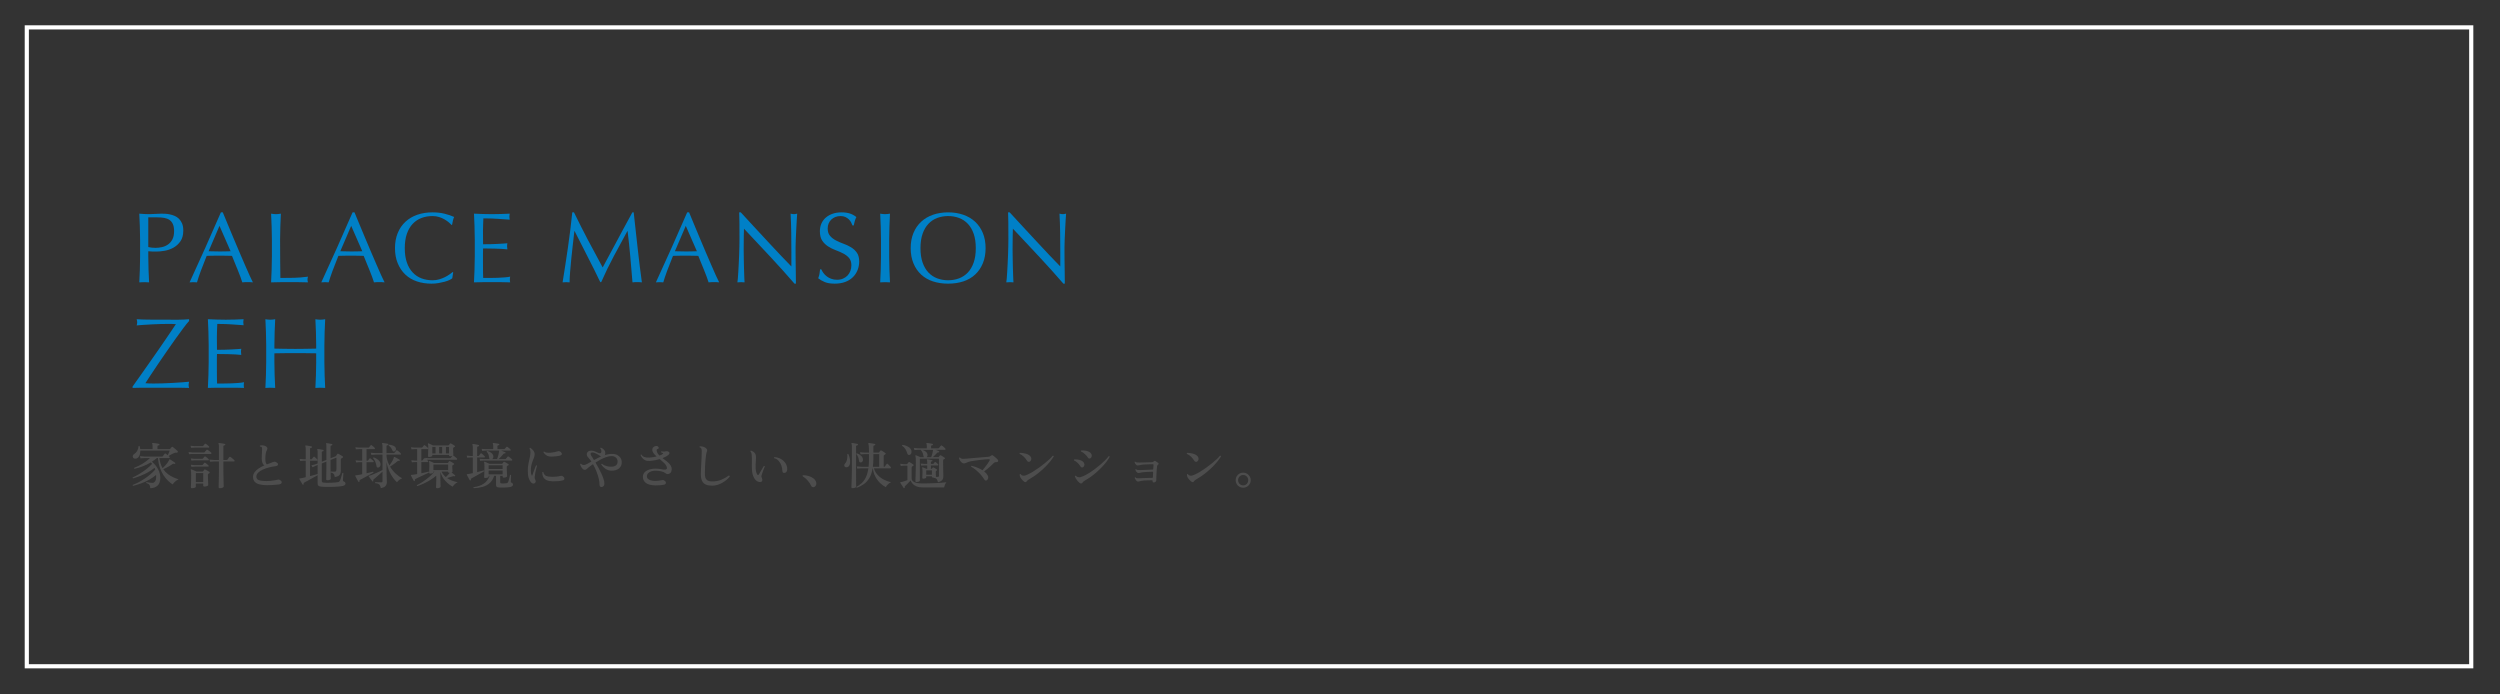 <?xml version="1.0" encoding="UTF-8"?>
<svg id="_レイヤー_2" data-name="レイヤー_2" xmlns="http://www.w3.org/2000/svg" width="900" height="250" xmlns:xlink="http://www.w3.org/1999/xlink" viewBox="0 0 900 250">
  <rect x="0" y="0" width="900" height="250" fill="#333333" stroke="none"/>
  <defs>
    <style>
      .cls-1, .cls-2 {
        fill: none;
      }

      .cls-3 {
        fill: #0080c7;
      }

      .cls-4 {
        fill: #4d4d4d;
      }

      .cls-2 {
        stroke: #fff;
        stroke-miterlimit: 10;
        stroke-width: 1.5px;
      }

      .cls-5 {
        clip-path: url(#clippath);
      }
    </style>
    <clipPath id="clippath">
      <rect class="cls-1" width="900" height="250"/>
    </clipPath>
  </defs>
  <g id="_メモ" data-name="メモ">
    <g class="cls-5">
      <g>
        <path class="cls-4" d="M54.086,175.744c-.024-.408-.075-.72-.153-.936-.078-.217-.216-.391-.414-.522-.198-.132-.495-.264-.891-.396-.061-.168-.012-.282.144-.343.264.061.582.124.954.189.372.066.738.099,1.098.099.456,0,.804-.2,1.044-.603s.36-.921.36-1.558c0-.119-.003-.236-.009-.351-.006-.114-.009-.23-.009-.351-.804.684-1.674,1.28-2.61,1.791-.936.51-1.893.938-2.871,1.286-.979.349-1.923.637-2.835.864-.156-.096-.187-.216-.09-.359.672-.24,1.374-.556,2.106-.945s1.464-.828,2.196-1.314c.731-.485,1.422-1.008,2.07-1.565.648-.559,1.218-1.125,1.71-1.701-.036-.108-.072-.213-.108-.315-.036-.102-.078-.2-.126-.297-.72.588-1.515,1.125-2.385,1.611s-1.764.909-2.682,1.269c-.918.36-1.815.666-2.691.918-.156-.083-.192-.197-.108-.342.78-.348,1.593-.776,2.439-1.287.846-.51,1.665-1.073,2.457-1.691s1.488-1.251,2.088-1.899c-.084-.096-.166-.186-.243-.27-.078-.084-.159-.168-.243-.252-.936.563-1.899,1.032-2.889,1.403-.99.372-1.983.673-2.979.9-.156-.096-.192-.216-.108-.36,2.22-.863,4.116-2.034,5.688-3.51h-1.962c-.624.012-1.11.042-1.458.09l-.18-.773c.444.071.99.12,1.638.144h6.264c.12,0,.222-.042.306-.126.048-.06.117-.149.207-.27.09-.12.183-.24.279-.36.096-.12.162-.204.198-.252.108-.132.234-.15.378-.054.204.12.456.312.756.575.048-.119.117-.29.207-.513.09-.222.18-.44.27-.657.09-.216.153-.378.189-.485h-10.584c.012.516-.045.989-.171,1.422-.126.432-.318.78-.576,1.044-.258.264-.579.408-.963.432-.372.013-.642-.084-.81-.288-.168-.203-.231-.435-.189-.692.042-.258.177-.459.405-.604,1.02-.647,1.584-1.613,1.692-2.897.132-.145.258-.156.378-.036.047.18.09.359.126.54.036.18.06.359.072.54h4.464v-.973c0-.479-.042-.804-.126-.972-.048-.084-.054-.149-.018-.198.036-.071.102-.096.198-.071.156,0,.381.021.675.062s.591.087.891.135c.3.049.522.09.666.126.144.049.204.145.18.288,0,.133-.078.21-.234.234-.132.012-.243.042-.333.09-.09.048-.135.15-.135.306v.973h4.302c.108,0,.198-.036.27-.108.06-.072.15-.177.27-.314.12-.139.204-.243.252-.315.12-.144.258-.156.414-.036.156.108.345.255.567.441.222.186.441.372.657.558.216.187.384.339.504.459.132.132.15.276.054.432-.096.133-.234.192-.414.181-.276-.048-.522-.024-.738.072-.205.071-.444.174-.72.306-.276.132-.54.27-.792.414-.252.144-.45.276-.594.396l.27.271c.096.107.126.213.09.314-.036.103-.108.153-.216.153h-3.492c.083.732.225,1.396.423,1.989.198.594.441,1.137.729,1.629.384-.324.786-.729,1.206-1.215.42-.486.744-.945.972-1.377.06-.097.105-.184.135-.262.03-.077.051-.146.063-.207.036-.071.072-.113.108-.126.048-.035.102-.029.162.019.144.084.339.207.585.369s.489.323.729.485.426.291.558.388c.096.071.108.168.036.288-.061.107-.144.144-.252.107h-.018c-.156-.048-.282-.068-.378-.062-.096.006-.234.068-.414.188-.276.204-.606.417-.99.64-.384.222-.771.432-1.161.63-.39.197-.753.368-1.089.513.48.696,1.032,1.281,1.656,1.755.624.475,1.271.861,1.944,1.161.672.3,1.314.546,1.926.738-.48.191-.915.471-1.305.837-.39.366-.669.699-.837.999-.504-.312-1.042-.735-1.611-1.27-.57-.533-1.116-1.188-1.638-1.962-.522-.773-.966-1.683-1.332-2.727-.366-1.044-.603-2.22-.711-3.528h-.432c-.276.24-.561.468-.855.684-.294.217-.591.421-.891.612.54.444,1.041.976,1.503,1.593.462.618.831,1.278,1.107,1.98s.414,1.407.414,2.115c0,1.344-.333,2.321-.999,2.934s-1.545.918-2.637.918Z"/>
        <path class="cls-4" d="M68.054,163.504l-.18-.756c.42.072.954.12,1.602.145h3.924c.132,0,.228-.048.288-.145.06-.072.168-.2.324-.387.156-.186.27-.315.342-.387.108-.12.228-.132.36-.036.12.06.267.156.441.288.174.132.345.264.513.396.168.133.288.24.36.324.083.084.111.187.081.306-.03.12-.093.181-.189.181h-6.426c-.324,0-.597.006-.819.018-.222.012-.429.03-.621.054ZM68.774,161.218l-.18-.756c.384.072.846.12,1.386.145h2.898c.12,0,.216-.042.288-.126.06-.072.156-.181.288-.324.132-.144.228-.258.288-.342.096-.132.216-.145.36-.036.144.084.339.231.585.441s.429.375.549.494c.083.084.111.178.081.279-.03.103-.093.153-.189.153h-5.13c-.504.012-.912.036-1.224.071ZM69.134,175.763c-.276,0-.414-.126-.414-.379,0-.096.009-.345.027-.746.018-.402.036-.903.054-1.504.018-.6.027-1.229.027-1.89,0-.6-.012-1.062-.036-1.386s-.06-.546-.108-.666c-.036-.084-.03-.15.018-.198.06-.048.126-.054.198-.018.132.036.306.102.522.197.216.097.443.195.684.298.24.102.438.194.594.278h2.196c.108,0,.192-.036.252-.107.048-.072.111-.162.189-.271.078-.107.141-.198.189-.27.096-.132.216-.156.36-.072.12.048.272.126.459.234.186.107.375.216.567.323.192.108.342.204.45.288.096.072.144.159.144.262,0,.102-.061.183-.18.242-.048.024-.093.049-.135.072-.042.024-.081.048-.117.072-.096.06-.159.123-.189.188-.03.066-.045.165-.045.297,0,.253.006.567.018.945.012.378.027.756.045,1.134.018.378.033.709.045.99.012.282.018.465.018.549,0,.145-.144.271-.432.378-.288.108-.606.162-.954.162-.276,0-.414-.12-.414-.359v-.721h-2.664v1.135c0,.155-.144.284-.432.387-.288.102-.601.153-.936.153ZM68.9,165.809l-.18-.757c.384.061.846.103,1.386.127h2.646c.132,0,.228-.036.288-.108.06-.084.153-.198.279-.342.126-.145.225-.258.297-.342.096-.108.216-.12.36-.036s.336.23.576.44c.24.21.42.375.54.495.096.084.126.178.09.279s-.102.152-.198.152h-4.86c-.504.013-.912.043-1.224.091ZM68.9,168.059l-.18-.738c.384.061.846.102,1.386.126h2.574c.12,0,.216-.036.288-.108.06-.083.153-.197.279-.342.126-.144.225-.258.297-.342.084-.12.204-.132.36-.036.144.084.339.231.585.441.246.21.429.375.549.495.084.084.108.177.072.278-.036.103-.103.153-.198.153h-4.788c-.504.012-.912.036-1.224.072ZM70.502,173.548h2.664v-3.239h-2.664v3.239ZM79.142,175.763c-.288,0-.432-.133-.432-.396,0-.036.003-.222.009-.558.006-.337.015-.763.027-1.278.012-.516.024-1.08.036-1.692.012-.611.021-1.218.027-1.817.006-.601.009-1.146.009-1.639v-2.25h-1.764c-.612.013-1.098.043-1.458.091l-.18-.774c.444.072.99.12,1.638.144h1.764v-4.716c0-.6-.048-.978-.144-1.134-.048-.084-.048-.155,0-.216.048-.048.108-.066.18-.054.144.012.354.039.63.081.276.042.552.087.828.135s.486.09.63.126c.12.024.18.107.18.252-.012.132-.09.21-.234.233-.12.013-.228.043-.324.091s-.144.144-.144.288v4.913h1.134c.144,0,.258-.048.342-.144.048-.06.117-.153.207-.279.09-.126.18-.252.27-.378s.153-.213.189-.261c.084-.132.21-.15.378-.054.108.06.261.171.459.333.198.162.39.323.576.485s.315.285.387.369c.096.084.126.184.09.297-.036.114-.102.171-.198.171h-3.834v2.25c0,.528.003,1.09.009,1.684.006.594.015,1.182.027,1.764.012.582.024,1.116.036,1.603.012.485.021.885.027,1.196.006.312.009.492.009.54,0,.156-.144.294-.432.414s-.606.181-.954.181Z"/>
        <path class="cls-4" d="M96.099,174.664c-.984,0-1.854-.09-2.61-.27-.756-.181-1.344-.489-1.764-.928-.42-.438-.63-1.04-.63-1.809,0-.6.186-1.152.558-1.656s.867-.963,1.485-1.377,1.293-.776,2.025-1.089c-.3-.204-.531-.504-.693-.899-.162-.396-.243-.937-.243-1.62,0-.276.009-.615.027-1.018.018-.401.036-.81.054-1.224.018-.414.033-.759.045-1.035,0-.228-.012-.408-.036-.54s-.096-.24-.216-.324c-.048-.048-.117-.078-.207-.09-.09-.012-.183-.018-.279-.018-.12-.132-.12-.258,0-.378.252-.061.54-.081.864-.063.324.019.618.075.882.171.42.156.693.372.819.648.126.276.105.552-.063.828-.204.336-.354.78-.45,1.332-.096.552-.144,1.134-.144,1.745,0,.553.042,1.012.126,1.378s.222.614.414.746c.42-.167.825-.317,1.215-.449s.717-.258.981-.378c.204-.084.399-.132.585-.145.186-.012.393.061.621.216.324.156.525.336.603.54s.045.388-.099.549c-.144.162-.39.268-.738.315-.768.084-1.56.231-2.376.441-.816.21-1.569.474-2.259.792-.69.317-1.248.689-1.674,1.115-.426.427-.639.903-.639,1.432,0,.636.321,1.059.963,1.269.642.21,1.562.315,2.763.315.432,0,.906-.027,1.422-.081.516-.054,1.005-.12,1.467-.198s.825-.153,1.089-.225c.108-.036.21-.055.306-.055.096,0,.204.03.324.091.588.3.855.62.801.963-.054.342-.345.573-.873.692-.192.036-.48.072-.864.108-.384.036-.801.068-1.251.099-.45.03-.882.051-1.296.063-.414.012-.759.018-1.035.018Z"/>
        <path class="cls-4" d="M115.61,175.187c-.444-.049-.765-.15-.963-.307-.198-.155-.297-.401-.297-.737v-3.061c-.3.168-.672.372-1.116.612-.444.24-.9.492-1.368.756-.468.264-.912.51-1.332.738-.42.228-.768.414-1.044.558-.108.048-.171.105-.189.171-.018.066-.009.153.027.262.036.119-.006.21-.126.27-.12.072-.216.06-.288-.036-.072-.12-.183-.309-.333-.566-.15-.259-.3-.52-.45-.783-.15-.264-.267-.468-.351-.612-.036-.072-.036-.126,0-.162s.084-.054.144-.054c.084-.012.18-.024.288-.036s.24-.036.396-.072c.216-.048.447-.099.693-.152.246-.055.501-.117.765-.189v-5.922h-.792c-.504.012-.912.036-1.224.072l-.18-.738c.384.061.852.102,1.404.126h.792v-3.582c0-.588-.048-.966-.144-1.134-.036-.072-.036-.138,0-.198.036-.048.096-.065.18-.054.144.012.351.039.621.081s.54.087.81.135.477.09.621.126c.132.036.186.126.162.27,0,.12-.072.192-.216.217-.12.012-.231.042-.333.09s-.153.144-.153.288v3.762h.468c.084,0,.162-.042.234-.126.06-.084.15-.204.27-.36.12-.155.209-.27.27-.342.108-.12.234-.132.378-.036.144.108.315.259.513.45.198.192.351.354.459.486.096.096.129.197.099.306s-.093.162-.189.162h-2.502v5.526c.528-.133,1.029-.268,1.503-.405s.885-.255,1.233-.352v-3.239c-.168.071-.312.129-.432.171-.12.042-.198.075-.234.099-.456.192-.84.366-1.152.522l-.45-.648c.42-.096.888-.222,1.404-.378l.864-.342v-4.068c0-.456-.042-.744-.126-.864-.048-.083-.048-.149,0-.197.036-.048.096-.066.18-.055.156.013.357.036.603.072.246.036.492.078.738.126s.441.09.585.126c.12.024.18.108.18.252-.012.133-.09.21-.234.234-.12.012-.222.039-.306.081s-.126.135-.126.278v3.421l1.656-.666v-4.914c0-.264-.009-.459-.027-.585s-.045-.213-.081-.262c-.048-.071-.054-.144-.018-.216.036-.048.096-.065.18-.054.156.012.357.036.603.072.246.035.495.078.747.126s.45.09.594.126c.132.036.186.12.162.252-.012.132-.09.21-.234.233-.12.013-.222.043-.306.09-.084.049-.126.145-.126.288v4.248l1.8-.702c.096-.035.174-.107.234-.216.06-.096.126-.197.198-.306.072-.108.132-.204.18-.288.096-.144.222-.174.378-.09.132.048.303.135.513.261.209.126.417.252.621.378.204.126.36.226.468.297.096.061.138.142.126.243-.012.103-.084.184-.216.243-.061.036-.126.075-.198.117-.072.042-.138.081-.198.117-.132.084-.198.233-.198.449v3.763c0,.815-.159,1.403-.477,1.764s-.885.606-1.701.738c-.084-.588-.237-.987-.459-1.197-.222-.21-.543-.356-.963-.441-.096-.155-.072-.275.072-.359.156.012.348.026.576.045.228.018.456.027.684.027.252,0,.429-.069.531-.207.102-.139.153-.405.153-.802v-4.067l-2.124.846v2.521c0,.407.006.846.018,1.313.012.468.021.915.027,1.341.006.427.015.786.027,1.08.012.294.018.472.018.531,0,.144-.135.267-.405.369-.27.102-.549.152-.837.152-.276,0-.414-.119-.414-.359,0-.061.003-.243.009-.549.006-.307.015-.685.027-1.135.012-.449.021-.918.027-1.403.006-.486.009-.934.009-1.341v-1.944l-1.656.666v6.336c0,.192.051.327.153.405s.273.135.513.171c.252.036.615.057,1.089.062.474.007.978,0,1.512-.018.534-.019,1.038-.045,1.512-.081s.837-.084,1.089-.145c.216-.06.372-.135.468-.225s.18-.213.252-.369c.06-.144.132-.345.216-.603.083-.258.165-.528.243-.811.078-.281.15-.54.216-.773.065-.234.111-.399.135-.495.168-.108.294-.084.378.072-.012.084-.024.249-.036.494-.012.246-.027.514-.045.802-.018.288-.036.549-.054.782-.018.234-.027.382-.027.441-.012.24.083.39.288.45.192.072.345.165.459.278.114.114.171.262.171.441,0,.229-.081.417-.243.567-.162.149-.453.272-.873.369-.312.06-.723.113-1.233.161-.51.048-1.065.084-1.665.108-.6.023-1.203.036-1.809.036s-1.167-.006-1.683-.019c-.516-.012-.936-.035-1.26-.071Z"/>
        <path class="cls-4" d="M129.29,173.477c-.048.012-.099.015-.153.009-.054-.006-.099-.033-.135-.081-.084-.156-.201-.366-.351-.63s-.294-.528-.432-.792c-.138-.264-.243-.468-.315-.612-.036-.072-.036-.138,0-.198.047-.035.114-.06.198-.071.096-.012.198-.021.306-.027s.24-.021.396-.045c.444-.072.972-.174,1.584-.306v-4.339h-.99c-.504.013-.906.043-1.206.091l-.18-.757c.384.061.846.103,1.386.127h.99v-4.158h-1.044c-.516.012-.924.036-1.224.071l-.18-.756c.384.072.846.12,1.386.145h3.312c.096,0,.18-.042.252-.126.06-.096.15-.216.27-.36.12-.144.204-.252.252-.324.096-.144.228-.162.396-.054.132.097.318.246.558.45.24.204.414.366.522.485.096.085.129.184.099.298-.03.114-.099.171-.207.171h-2.826v4.158h.324c.096,0,.18-.036.252-.108.06-.096.144-.21.252-.342s.186-.24.234-.324c.096-.132.216-.145.36-.036.144.097.327.243.549.441.222.197.393.351.513.459.096.084.126.18.09.288-.036.107-.103.161-.198.161h-2.376v3.996c.48-.107.93-.216,1.35-.323.42-.108.762-.198,1.026-.271.06.024.102.072.126.145.024.071.018.144-.018.216-.24.132-.57.312-.99.54-.42.228-.87.471-1.35.729-.48.259-.939.507-1.377.747-.438.24-.801.433-1.089.576-.12.072-.192.142-.216.207-.024.066-.018.153.018.261.036.12-.012.21-.144.271ZM137.102,175.744c-.096-.456-.213-.807-.351-1.053-.138-.246-.336-.423-.594-.531-.258-.108-.621-.18-1.089-.216-.108-.156-.09-.276.054-.36.084,0,.246.003.486.009.24.007.507.016.801.027.294.013.561.019.801.019.192,0,.321-.033.387-.1.066-.065.099-.177.099-.333v-3.42c-.229.204-.492.441-.792.711-.3.271-.603.54-.909.811-.306.27-.588.516-.846.737-.258.223-.465.394-.621.514-.108.084-.168.162-.18.233-.012.072.006.162.054.271.048.084.024.162-.072.233-.036.024-.081.039-.135.045-.054.007-.099-.015-.135-.062-.108-.145-.246-.327-.414-.549s-.333-.444-.495-.666c-.162-.222-.285-.394-.369-.514-.048-.071-.066-.132-.054-.18.012-.036.072-.078.18-.126.072-.023.156-.045.252-.062.096-.019.204-.045.324-.081.264-.097.585-.226.963-.388.378-.162.774-.336,1.188-.521.414-.187.804-.366,1.17-.54.366-.174.663-.321.891-.441v-5.544h-2.556c-.624.013-1.11.042-1.458.09l-.18-.773c.444.072.99.12,1.638.144h2.556v-2.376c0-.516-.048-.852-.144-1.008-.048-.084-.048-.155,0-.216.024-.06.083-.078.18-.054.144.012.339.035.585.071s.492.075.738.117c.246.042.441.081.585.117.12.024.18.114.18.27-.012.12-.09.192-.234.217-.12.012-.225.042-.315.09s-.135.144-.135.288v2.483h2.592c.12,0,.216-.042.288-.126.06-.084.168-.222.324-.414.156-.191.264-.33.324-.414.096-.107.216-.119.36-.035.108.071.246.177.414.314s.33.279.486.423c.156.145.27.265.342.36.096.096.126.192.09.288-.036.096-.102.144-.198.144h-5.022v.145c0,.048-.003.096-.009.144s-.003.097.009.145c.024.575.138,1.164.342,1.764.204.601.438,1.164.702,1.692.276-.349.558-.757.846-1.225.288-.468.498-.888.63-1.26.036-.084.06-.159.072-.225.012-.066.024-.123.036-.172.024-.083.054-.138.09-.161.048-.036.114-.036.198,0,.144.06.335.155.576.287.24.133.477.265.711.396.234.132.411.24.531.324.084.048.102.132.054.252-.061.12-.138.168-.234.144-.12-.023-.219-.032-.297-.026s-.183.057-.315.152c-.204.192-.465.408-.783.648s-.645.474-.981.702c-.336.228-.636.426-.9.594.588.984,1.281,1.839,2.079,2.564.798.727,1.569,1.27,2.313,1.63-.36.12-.717.317-1.071.594s-.627.558-.819.846c-.804-.708-1.557-1.683-2.259-2.925-.702-1.242-1.209-2.691-1.521-4.347v1.403c0,.685.006,1.351.018,1.998.012.648.027,1.245.045,1.791.018.547.033,1.002.045,1.368.012.366.018.597.018.693,0,.492-.147.927-.441,1.305-.294.378-.867.657-1.719.837ZM136.22,168.311c-.168.023-.315.003-.441-.063-.126-.065-.201-.194-.225-.387-.084-.528-.222-1.047-.414-1.557-.192-.511-.468-.97-.828-1.378,0-.18.084-.27.252-.27.624.229,1.161.534,1.611.918.45.384.723.84.819,1.368.06.372.003.678-.171.918-.174.24-.375.39-.603.45ZM142.088,162.479c-.156.084-.309.104-.459.062s-.267-.165-.351-.369c-.144-.348-.331-.684-.558-1.008-.228-.324-.492-.563-.792-.72-.061-.168-.012-.282.144-.342.276,0,.582.045.918.135.335.09.645.219.927.387.282.168.471.385.567.648.096.276.099.524.009.747-.09.222-.225.375-.405.459Z"/>
        <path class="cls-4" d="M149.234,173.152c-.12.061-.216.036-.288-.072-.072-.132-.177-.32-.315-.566-.138-.246-.27-.492-.396-.738s-.219-.435-.279-.567c-.036-.084-.036-.144,0-.18.024-.024.078-.048.162-.072.108-.012.228-.026.36-.045.132-.018.264-.033.396-.045.132-.012.315-.036.549-.072s.483-.077.747-.126v-4.319h-.684c-.516.012-.924.035-1.224.071l-.18-.737c.384.06.846.102,1.386.126h.702v-4.122h-.81c-.516.012-.924.036-1.224.071l-.18-.756c.384.072.846.12,1.386.145h2.466c.12,0,.204-.042.252-.126.06-.084.15-.198.27-.342.12-.145.209-.259.27-.343.096-.119.222-.126.378-.018.083.061.198.15.342.27.144.12.285.24.423.36.138.12.237.216.297.288.096.084.129.18.099.288-.03.107-.099.162-.207.162h-2.25v4.122h.198c.096,0,.18-.042.252-.126.06-.084.144-.192.252-.324s.186-.234.234-.307c.108-.132.234-.149.378-.054.024.013.048.027.072.045.024.019.042.039.054.063l-.054-.271c.384.061.852.103,1.404.126h7.524c.12,0,.216-.042.288-.126.06-.084.162-.216.306-.396.144-.181.246-.3.306-.36-.264.12-.558.18-.882.18-.24,0-.36-.107-.36-.323v-.162h-6.03v.252c0,.132-.12.246-.36.342-.24.097-.51.145-.81.145-.24,0-.36-.114-.36-.343,0-.155.012-.51.036-1.062s.036-1.164.036-1.836c0-.336-.006-.63-.018-.882-.012-.252-.042-.438-.09-.559-.012-.096,0-.162.036-.198.072-.047.138-.054.198-.018.12.048.276.117.468.207s.39.183.594.279c.204.096.372.18.504.252h5.49c.108,0,.186-.036.234-.108.06-.072.132-.162.216-.27.084-.108.15-.198.198-.271.072-.107.186-.126.342-.054.168.084.393.21.675.378.282.168.501.312.657.432.096.061.141.139.135.234-.006.096-.069.174-.189.234-.048.012-.096.033-.144.062-.048.03-.102.058-.162.081-.132.061-.198.204-.198.432,0,.12.006.298.018.531.012.234.021.475.027.72.006.246.015.466.027.657.012.192.018.307.018.342,0,.085-.048.156-.144.217.036,0,.102.023.198.071.108.061.243.156.405.288.162.133.321.265.477.396.156.132.27.24.342.323.096.097.129.195.099.298-.03.102-.093.152-.189.152h-9.918c-.144,0-.285.003-.423.01-.138.006-.267.015-.387.026.083.061.159.123.225.189.066.065.123.117.171.152.096.084.126.184.09.297-.036.114-.102.172-.198.172h-2.268v4.031c.528-.107,1.029-.213,1.503-.314.474-.102.837-.195,1.089-.279.072.024.12.072.144.145.024.071.018.144-.018.216-.276.132-.633.3-1.071.504-.438.204-.9.42-1.386.647-.486.229-.942.444-1.368.648s-.765.372-1.017.504c-.132.061-.207.12-.225.18-.018.061-.009.15.027.271.036.107-.006.192-.126.252ZM157.371,175.763c-.264,0-.396-.12-.396-.36,0-.061.006-.21.018-.45.012-.24.021-.531.027-.873.006-.342.015-.687.027-1.035.012-.348.018-.647.018-.899v-.918c-.672.575-1.395,1.104-2.169,1.584-.774.479-1.56.902-2.358,1.269-.798.366-1.563.669-2.295.909-.156-.084-.204-.204-.144-.36.672-.312,1.386-.717,2.142-1.215.756-.498,1.497-1.056,2.223-1.674s1.377-1.269,1.953-1.953h-.378v.234c0,.132-.124.246-.369.342-.246.096-.507.144-.783.144-.264,0-.396-.113-.396-.342,0-.072.006-.249.018-.531.012-.281.024-.614.036-.999.012-.384.018-.768.018-1.151,0-.36-.006-.633-.018-.819-.012-.186-.042-.345-.09-.477-.036-.084-.024-.145.036-.181.048-.048.108-.06.18-.035.096.035.246.099.45.188.204.09.411.184.621.279s.381.18.513.252h4.824c.108,0,.186-.036.234-.108.036-.06.09-.138.162-.233.072-.097.132-.187.18-.271.072-.107.186-.126.342-.054.167.084.396.21.684.378.288.168.51.306.666.414.096.06.141.141.135.243-.006.102-.075.183-.207.242-.036.013-.075.027-.117.046-.042.018-.081.039-.117.062-.156.072-.234.234-.234.486,0,.12.009.317.027.594s.036.537.054.783c.018.246.027.398.027.459,0,.132-.12.246-.36.342.216.156.453.342.711.558.258.217.447.378.567.486.072.072.072.156,0,.252-.061.084-.144.108-.252.072-.096-.036-.183-.051-.261-.045s-.195.033-.351.081c-.252.084-.573.183-.963.297-.39.114-.741.219-1.053.314.528.372,1.116.682,1.764.928s1.326.435,2.034.566c-.228.108-.465.259-.711.45-.246.192-.465.394-.657.604-.192.209-.336.398-.432.566-.96-.516-1.848-1.224-2.664-2.124-.816-.899-1.398-1.962-1.746-3.186v2.268c0,.252.002.543.009.873.006.33.015.654.027.972.012.318.021.592.027.819.006.228.009.366.009.414,0,.144-.135.267-.405.369-.27.102-.549.153-.837.153ZM155.625,163.234h1.17v-2.34h-1.17v2.34ZM156.039,169.229h5.292v-1.998h-5.292v1.998ZM158.108,163.234h1.062v-2.34h-1.062v2.34ZM160.502,171.748c.18-.168.396-.384.648-.647s.474-.517.666-.756c.024-.024.042-.048.054-.072.012-.024.024-.042.036-.055h-.198c-.252,0-.378-.107-.378-.323v-.108h-2.376c.18.385.402.738.666,1.062.264.323.558.624.882.899ZM160.539,163.234h1.116v-2.34h-1.116v2.34Z"/>
        <path class="cls-4" d="M169.412,172.937c-.12.071-.216.06-.288-.036-.084-.145-.198-.345-.342-.604-.144-.258-.282-.516-.414-.773-.132-.258-.234-.453-.306-.585-.036-.084-.036-.145,0-.181.012-.048.072-.071.18-.071.06-.012.138-.021.234-.027s.21-.021.342-.045c.18-.036.393-.078.639-.126s.501-.102.765-.162v-5.634h-.792c-.516.012-.93.036-1.242.072l-.162-.738c.384.061.852.102,1.404.126h.792v-2.916c0-.588-.048-.966-.144-1.134-.048-.084-.048-.15,0-.198.036-.048.096-.072.18-.072.144.013.348.039.612.081.264.042.534.09.81.145.276.054.48.099.612.135.12.024.18.107.18.252-.012.132-.09.21-.234.234-.12.012-.228.042-.324.09s-.144.144-.144.288v3.096h.396c.12,0,.216-.042.288-.126.06-.096.153-.226.279-.387.126-.162.213-.279.261-.352.108-.12.234-.138.378-.054.156.12.348.288.576.504s.402.39.522.521c.096.085.126.178.09.279-.036.103-.102.153-.198.153h-2.592v5.273c.492-.132.954-.252,1.386-.359.432-.108.762-.198.99-.271.06.024.105.069.135.136.03.065.027.135-.009.207-.252.144-.576.326-.972.549-.396.222-.813.456-1.251.702-.438.246-.864.485-1.278.72-.414.233-.771.435-1.071.603-.12.061-.186.12-.198.181-.012.06,0,.138.036.233.024.108-.018.198-.126.271ZM170.51,175.744c-.06-.048-.093-.107-.099-.18s.015-.133.063-.181c1.452-.18,2.667-.597,3.645-1.251.978-.653,1.689-1.599,2.133-2.835h-.342v.307c0,.132-.138.246-.414.342s-.546.144-.81.144c-.264,0-.396-.119-.396-.359,0-.096.018-.492.054-1.188.036-.695.054-1.554.054-2.574,0-.827-.042-1.344-.126-1.548-.024-.071-.012-.132.036-.18.06-.036.126-.042.198-.018.108.035.264.099.468.188s.417.187.639.288c.222.103.399.189.531.261h4.518c.108,0,.186-.036.234-.107.048-.061.114-.147.198-.262.084-.113.15-.2.198-.261.084-.107.192-.126.324-.054.108.048.252.123.432.225.18.103.357.204.531.307.174.102.309.188.405.261.096.061.144.141.144.243,0,.102-.066.177-.198.225-.048.024-.093.048-.135.072-.042.024-.087.048-.135.072-.156.096-.234.252-.234.468,0,.42.012.87.036,1.35.024.48.045.9.063,1.26.018.36.027.595.027.702,0,.156-.135.276-.405.36-.27.084-.543.126-.819.126-.252,0-.378-.108-.378-.324v-.324h-.882v2.286c0,.156.039.268.117.333.078.066.225.105.441.117.252.012.549.012.891,0,.342-.012.621-.042.837-.09.18-.036.309-.084.387-.145.078-.06.147-.167.207-.323.048-.12.105-.3.171-.54s.135-.495.207-.766c.072-.27.135-.516.189-.737.054-.223.087-.375.099-.459.156-.097.282-.072.378.071,0,.084-.006.234-.018.45-.012.216-.024.453-.036.711-.012.259-.024.492-.036.702-.012.21-.018.351-.018.423-.012.216.06.354.216.414.384.133.576.366.576.702,0,.191-.069.36-.207.504-.138.145-.387.264-.747.36-.24.048-.543.09-.909.126-.366.036-.753.06-1.161.071-.408.013-.79.016-1.143.01-.354-.007-.645-.016-.873-.027-.396-.024-.672-.102-.828-.234-.156-.132-.234-.33-.234-.594v-3.366h-.684c-.348,1.104-.882,1.975-1.602,2.61-.72.636-1.572,1.092-2.556,1.368-.984.275-2.059.432-3.222.468ZM172.832,165.898l-.162-.738c.384.048.852.084,1.404.108h2.196c-.048-.061-.087-.126-.117-.198-.03-.072-.051-.162-.063-.271-.036-.42-.126-.821-.27-1.205-.144-.385-.354-.714-.63-.99,0-.192.083-.288.252-.288.588.192,1.08.447,1.476.765.396.318.624.693.684,1.125.024.24-.003.453-.081.64-.078.186-.183.326-.315.423h1.746c.084-.217.174-.48.27-.792.096-.312.186-.633.27-.963s.138-.627.162-.892c.012-.084.018-.155.018-.216v-.18h-4.86c-.516.012-.93.042-1.242.09l-.18-.738c.384.048.852.084,1.404.108h2.772v-.954c0-.504-.048-.834-.144-.99-.036-.072-.036-.138,0-.198.048-.06.108-.084.18-.071.144.012.345.035.603.071s.516.078.774.126c.258.049.459.09.603.126.132.036.186.12.162.252-.012.133-.09.211-.234.234-.12.012-.222.039-.306.081s-.126.135-.126.279v1.044h2.394c.108,0,.198-.042.27-.126.06-.072.159-.189.297-.352.138-.162.231-.267.279-.314.083-.108.198-.12.342-.036.084.048.204.138.36.27.156.133.309.262.459.388s.255.225.315.297c.072.084.099.174.081.27-.018.097-.075.145-.171.145h-3.294c.264.096.546.204.846.323.3.12.516.211.648.271.083.048.114.138.09.27-.048.108-.12.156-.216.145-.132-.024-.24-.021-.324.009-.084.03-.174.105-.27.225-.192.253-.45.553-.774.9-.324.349-.624.648-.9.9h2.322c.132,0,.234-.042.306-.126.06-.084.162-.213.306-.388.144-.174.24-.29.288-.351.108-.12.234-.132.378-.036.096.061.228.156.396.288.168.132.33.268.486.405.156.138.264.243.324.314.096.084.128.178.099.279-.03.103-.093.153-.189.153h-10.152c-.516.012-.93.042-1.242.09ZM175.91,168.851h5.04v-1.351h-5.04v1.351ZM175.91,170.758h5.04v-1.367h-5.04v1.367Z"/>
        <path class="cls-4" d="M192.489,173.962c-.156.097-.345.133-.567.108s-.417-.108-.585-.252c-.384-.372-.702-.894-.954-1.566-.252-.672-.378-1.577-.378-2.718,0-.996.081-1.887.243-2.673s.321-1.509.477-2.169c.156-.66.234-1.296.234-1.908,0-.24-.033-.486-.099-.738s-.147-.449-.243-.594c.024-.191.114-.275.27-.252.384.24.747.567,1.089.981.342.414.507.879.495,1.395-.012.372-.087.747-.225,1.125-.138.378-.297.792-.477,1.242s-.336.957-.468,1.521c-.132.564-.198,1.225-.198,1.98,0,.348.024.657.072.927.048.271.108.495.18.675.06.12.12.175.18.162.06-.012.108-.071.144-.18.108-.324.243-.714.405-1.17s.327-.9.495-1.332c.168-.432.3-.762.396-.99.168-.06.282-.018.342.126-.048.192-.129.504-.243.937-.114.432-.225.915-.333,1.448-.108.534-.192,1.065-.252,1.594-.024.252-.012.456.036.611.048.156.132.366.252.63.096.192.114.394.054.604s-.174.369-.342.477ZM199.022,173.278c-.936-.012-1.686-.153-2.25-.423-.564-.271-.966-.654-1.206-1.152s-.354-1.071-.342-1.719c.108-.132.228-.145.36-.036.168.696.51,1.155,1.026,1.377.516.223,1.278.333,2.286.333.528,0,1.035-.027,1.521-.081s.945-.141,1.377-.261c.168-.048.315-.054.441-.019.126.036.249.091.369.162.252.156.423.34.513.549.09.211.087.405-.009.586-.096.18-.3.306-.612.378-.516.12-1.062.2-1.638.242-.576.043-1.188.063-1.836.063ZM198.645,164.368c-.768.024-1.386-.104-1.854-.387s-.858-.681-1.17-1.197c.036-.191.132-.264.288-.216.216.204.531.333.945.387s.87.061,1.368.019c.498-.042.978-.111,1.44-.207.462-.097.843-.198,1.143-.307.168-.06.354-.068.558-.026s.402.165.594.368c.276.288.375.54.297.757-.078.216-.321.378-.729.485-.312.084-.726.156-1.242.216-.516.061-1.062.097-1.638.108Z"/>
        <path class="cls-4" d="M216.645,175.33c-.228.036-.42-.018-.576-.162-.156-.144-.234-.359-.234-.647,0-.708-.108-1.494-.324-2.358-.216-.864-.501-1.733-.855-2.61-.354-.875-.747-1.691-1.179-2.447-.312.216-.606.423-.882.621-.276.197-.516.381-.72.549-.276.228-.507.429-.693.603-.186.175-.411.262-.675.262-.264,0-.513-.117-.747-.352-.234-.233-.432-.507-.594-.819-.162-.312-.268-.594-.315-.846.036-.168.138-.228.306-.18.168.192.33.318.486.378.156.061.348.09.576.09.252,0,.612-.123,1.08-.369.468-.245,1.002-.537,1.602-.873-.168-.275-.342-.524-.522-.747-.18-.222-.354-.423-.522-.603-.228-.24-.387-.453-.477-.639-.09-.187-.135-.411-.135-.676,0-.359.144-.662.432-.908s.678-.369,1.17-.369.972.107,1.44.323c.468.217.882.396,1.242.54.384.156.666.108.846-.144.096-.145.132-.369.108-.675-.024-.307-.156-.591-.396-.855,0-.18.084-.27.252-.27.42.156.798.42,1.134.792s.474.84.414,1.403c-.012.085-.027.169-.045.253s-.051.161-.099.233c.42-.132.843-.236,1.269-.314s.843-.117,1.251-.117c.816,0,1.482.144,1.998.432s.903.651,1.161,1.089c.258.438.393.886.405,1.341.036.937-.261,1.698-.891,2.286-.63.589-1.551.889-2.763.9-.768,0-1.473-.21-2.115-.63s-1.179-.954-1.611-1.603c0-.18.09-.258.27-.233.468.372,1.011.645,1.629.818.618.175,1.263.243,1.935.207.6-.023,1.095-.191,1.485-.504.39-.312.579-.792.567-1.439-.012-.517-.21-.957-.594-1.323-.384-.366-.9-.549-1.548-.549-.588,0-1.215.111-1.881.333s-1.335.51-2.007.863c-.672.354-1.314.729-1.926,1.125.36.612.729,1.264,1.107,1.953.378.69.723,1.381,1.035,2.07.312.69.567,1.341.765,1.953.198.612.297,1.14.297,1.584,0,.708-.312,1.128-.936,1.26ZM213.836,165.628c.396-.228.807-.449,1.233-.666.426-.216.861-.42,1.305-.611-.012-.012-.042-.03-.09-.055-.252-.191-.573-.404-.963-.639-.39-.234-.78-.429-1.17-.585-.39-.156-.729-.216-1.017-.18-.276.023-.444.144-.504.359s.006.475.198.774c.12.18.267.405.441.675.174.271.363.579.567.927Z"/>
        <path class="cls-4" d="M235.76,174.736c-1.524-.048-2.634-.363-3.33-.945-.696-.582-1.026-1.316-.99-2.205.024-.672.264-1.224.72-1.655.456-.433,1.038-.75,1.746-.954.708-.204,1.458-.294,2.25-.271.468.024.867.058,1.197.1s.627.087.891.135c.24.048.462.084.666.107.204.024.408.024.612,0,.456-.048.642-.294.558-.737-.12-.54-.429-1.06-.927-1.558-.498-.497-1.047-.992-1.647-1.484-.528.168-1.092.309-1.692.423s-1.218.195-1.854.243c-.696.048-1.275-.042-1.737-.271-.462-.228-.822-.519-1.08-.873-.258-.354-.441-.687-.549-.999.084-.168.198-.21.342-.126.228.408.588.699,1.08.873s1.098.237,1.818.189c.468-.024.915-.075,1.341-.153.426-.078.825-.159,1.197-.243-.432-.384-.798-.776-1.098-1.179-.3-.402-.45-.807-.45-1.215,0-.396.144-.727.432-.99.288-.264.636-.396,1.044-.396.228,0,.408.055.54.162.132.108.228.252.288.433.072.24-.042.39-.342.45-.096.012-.186.057-.27.135s-.126.188-.126.333c0,.359.096.699.288,1.017.192.318.438.627.738.927.54-.191.948-.396,1.224-.611.06-.048.09-.103.09-.162s-.036-.114-.108-.162c-.168-.096-.378-.174-.63-.234-.084-.155-.054-.275.09-.359.288.048.561.075.819.081.258.006.567-.033.927-.117.096-.024.204-.027.324-.009.12.018.24.045.36.081.312.12.474.309.486.566.012.259-.12.495-.396.711-.492.396-1.188.774-2.088,1.134.468.349.933.699,1.395,1.054.462.354.864.729,1.206,1.125.342.396.561.834.657,1.313.096.48.054.937-.126,1.368-.18.432-.516.714-1.008.846-.24.049-.459.033-.657-.045-.198-.077-.381-.188-.549-.333-.264-.228-.708-.416-1.332-.566s-1.272-.231-1.944-.243c-.564-.024-1.095.039-1.593.188-.498.15-.9.382-1.206.693-.306.312-.465.702-.477,1.17-.012.504.261.897.819,1.179.558.282,1.257.43,2.097.441.396.012.831-.012,1.305-.072.474-.06.867-.126,1.179-.197.204-.048.363-.063.477-.046.114.019.243.075.387.172.42.264.615.558.585.882s-.255.534-.675.63c-.408.084-.876.149-1.404.198-.528.048-1.158.065-1.89.054Z"/>
        <path class="cls-4" d="M256.316,174.845c-.852,0-1.578-.127-2.178-.379-.601-.252-1.056-.678-1.368-1.277-.312-.601-.468-1.422-.468-2.466,0-.492.015-1.074.045-1.746.03-.672.069-1.389.117-2.151.048-.762.087-1.521.117-2.277.03-.756.045-1.458.045-2.105,0-.42-.048-.741-.144-.963s-.3-.375-.612-.459c-.048-.061-.063-.126-.045-.198.018-.072.057-.126.117-.162.444,0,.87.061,1.278.18.408.12.744.312,1.008.576.204.192.318.394.342.604s-.012.411-.108.603c-.084.156-.165.478-.243.963-.079.486-.153,1.093-.225,1.818-.072.727-.129,1.536-.171,2.43-.042.895-.063,1.827-.063,2.799,0,.937.201,1.617.603,2.043.402.427,1.059.64,1.971.64,1.284,0,2.418-.21,3.402-.63s1.872-.924,2.664-1.513c.108.013.192.052.252.117.06.066.084.147.072.243-.3.396-.678.789-1.134,1.179-.456.391-.966.747-1.53,1.071-.564.324-1.164.582-1.8.774-.636.191-1.284.288-1.944.288Z"/>
        <path class="cls-4" d="M273.146,173.477c-.636-.132-1.197-.612-1.683-1.44s-.747-1.944-.783-3.348c-.012-.42-.018-.819-.018-1.197s.006-.741.018-1.089v-1.386c0-.444-.024-.889-.072-1.332-.024-.276-.081-.517-.171-.721-.09-.203-.195-.359-.315-.468-.024-.191.054-.288.234-.288.42.145.789.346,1.107.604.318.258.519.591.603.999.072.336.102.684.09,1.044-.012.359-.03.75-.054,1.17-.024.348-.048.723-.072,1.125s-.024.843,0,1.323c.024.6.09,1.086.198,1.458.108.372.222.653.342.846.108.156.222.228.342.216s.228-.102.324-.27c.144-.24.327-.552.549-.937.222-.384.447-.765.675-1.143.228-.378.408-.676.54-.892.18-.06.294-.006.342.162-.096.204-.222.507-.378.909-.156.402-.309.816-.459,1.242-.15.426-.267.789-.351,1.089-.048.204-.057.366-.027.486.03.12.069.24.117.359.012.048.03.103.054.162.024.061.042.12.054.18.108.253.126.486.054.702-.072.216-.216.369-.432.459-.216.09-.492.081-.828-.026ZM282.398,170.236c-.228.024-.405-.012-.531-.108-.126-.096-.195-.294-.207-.594-.036-.695-.165-1.359-.387-1.989-.222-.63-.543-1.179-.963-1.646-.42-.468-.96-.792-1.62-.973-.048-.06-.063-.126-.045-.197.018-.072.057-.126.117-.162.84.036,1.611.246,2.313.63.702.384,1.266.897,1.692,1.539.426.642.639,1.359.639,2.151.012.3-.066.594-.234.882-.168.288-.426.443-.774.468Z"/>
        <path class="cls-4" d="M293.018,175.366c-.204.048-.399.036-.585-.036s-.333-.24-.441-.504c-.3-.636-.711-1.251-1.233-1.845s-1.113-1.095-1.773-1.503c-.084-.084-.108-.168-.072-.252s.102-.132.198-.145c.684,0,1.356.1,2.016.297.66.198,1.227.478,1.701.837.474.36.783.774.927,1.242.167.468.165.88-.009,1.233s-.417.579-.729.675Z"/>
        <path class="cls-4" d="M304.718,168.221c-.252.012-.45-.058-.594-.207-.144-.15-.207-.339-.189-.567.018-.228.135-.456.351-.684.312-.324.528-.78.648-1.368.12-.588.15-1.206.09-1.854.096-.155.222-.186.378-.09.24.517.414,1.05.522,1.602.108.553.144,1.065.108,1.539-.036.475-.162.858-.378,1.152-.216.294-.528.453-.936.478ZM306.915,175.744c-.276,0-.414-.12-.414-.36,0-.048.009-.285.027-.711s.039-.969.063-1.629c.024-.659.045-1.374.063-2.142s.027-1.518.027-2.25v-7.776c0-.312-.016-.563-.045-.756-.03-.191-.063-.324-.099-.396-.048-.084-.048-.156,0-.217.036-.035.09-.048.162-.035.144.012.345.039.603.081.258.042.519.087.783.135.264.048.468.09.612.126.12.024.18.114.18.27-.012.133-.096.21-.252.234-.12.012-.225.045-.315.099-.09.055-.135.171-.135.352v7.901c0,.78.003,1.548.009,2.305.006.756.009,1.442.009,2.061s.003,1.122.009,1.512c.006.391.009.615.009.676,0,.144-.141.267-.423.368-.282.103-.573.153-.873.153ZM309.92,166.475c-.156.012-.303-.024-.441-.108-.138-.084-.219-.252-.243-.504-.048-.444-.15-.879-.306-1.305-.156-.426-.384-.795-.684-1.107-.012-.072.006-.135.054-.188.048-.055.102-.081.162-.081.564.191,1.056.474,1.476.846.42.372.66.792.72,1.26.06.336.012.612-.144.828-.156.216-.354.336-.594.36ZM308.462,175.601c-.156-.084-.204-.198-.144-.343.66-.348,1.278-.779,1.854-1.296.576-.516,1.077-1.202,1.503-2.061s.741-1.959.945-3.303h-2.556c-.612.012-1.098.042-1.458.09l-.18-.792c.444.071.99.12,1.638.144h2.628c.048-.432.084-.888.108-1.368.024-.479.036-.995.036-1.548v-1.638h-1.566c-.624.012-1.11.042-1.458.09l-.198-.774c.456.072,1.002.12,1.638.145h1.584v-.45c0-.84-.021-1.473-.063-1.898s-.093-.711-.153-.855c-.048-.084-.048-.155,0-.216.036-.048.096-.066.18-.054.144.012.357.039.639.081.282.042.564.087.846.135.282.048.495.09.639.126s.204.126.18.27c-.012.133-.09.21-.234.234-.12.012-.225.042-.315.09-.09.048-.135.144-.135.288v2.25h1.8c.12,0,.204-.042.252-.126.048-.06.123-.153.225-.279s.177-.225.225-.297c.084-.132.21-.155.378-.072.192.097.435.24.729.433.294.191.519.348.675.468.108.072.159.162.153.27-.006.108-.075.187-.207.234-.192.097-.336.198-.432.306-.06.061-.09.181-.09.36v3.798h.144c.144,0,.246-.042.306-.126.072-.107.174-.261.306-.459.132-.198.234-.345.306-.44.108-.156.234-.162.378-.019.156.133.345.318.567.559.222.239.393.432.513.575.084.108.111.214.081.315-.03.102-.099.153-.207.153h-5.904c.252.899.696,1.691,1.332,2.376.636.684,1.377,1.245,2.223,1.683.846.438,1.713.753,2.601.945-.444.191-.831.456-1.161.792s-.573.659-.729.972c-.696-.336-1.38-.828-2.052-1.476-.672-.648-1.245-1.423-1.719-2.322-.474-.9-.771-1.89-.891-2.97h-.072c-.24,1.403-.633,2.562-1.179,3.474-.546.912-1.204,1.645-1.971,2.196-.768.552-1.614.995-2.538,1.332ZM314.223,168.04h2.286v-4.554h-2.088v1.62c0,.54-.018,1.056-.054,1.548-.036.492-.084.954-.144,1.386Z"/>
        <path class="cls-4" d="M325.598,175.708c-.12.061-.216.042-.288-.054-.084-.132-.207-.315-.369-.549-.162-.234-.321-.472-.477-.711-.156-.24-.276-.433-.36-.576-.036-.084-.042-.145-.018-.18.024-.048.078-.072.162-.072.06-.012.132-.024.216-.036.083-.012.186-.03.306-.054.252-.072.552-.165.9-.279.348-.114.684-.23,1.008-.351v-5.202h-.306c-.168,0-.354-.003-.558-.01-.205-.006-.348-.002-.432.01-.468.012-.84.042-1.116.09l-.18-.774c.348.072.774.12,1.278.145h1.044c.084,0,.15-.03.198-.09.06-.084.141-.187.243-.307.102-.119.183-.222.243-.306.072-.108.186-.12.342-.036.108.048.252.132.432.252s.36.237.54.352c.18.113.312.206.396.278.084.061.123.139.117.234-.006.096-.069.174-.189.233-.072.036-.135.072-.189.108-.054.036-.105.066-.153.09-.132.084-.198.223-.198.414v3.924c0,.553.312.987.936,1.306.624.317,1.632.477,3.024.477.684,0,1.422-.009,2.214-.027.792-.018,1.581-.045,2.367-.081.786-.035,1.523-.08,2.214-.135.69-.054,1.281-.117,1.773-.188-.204.216-.381.513-.531.891-.15.378-.237.705-.261.981h-7.686c-.9,0-1.653-.124-2.259-.369-.606-.246-1.083-.562-1.431-.945-.348-.384-.582-.786-.702-1.206-.192.192-.411.417-.657.675-.246.259-.486.508-.72.747-.234.24-.429.426-.585.559-.18.144-.24.312-.18.504.024.132-.012.222-.108.27ZM327.452,163.774c-.18.048-.345.03-.495-.054-.15-.084-.261-.246-.333-.486-.168-.576-.399-1.101-.693-1.575-.294-.474-.687-.873-1.179-1.197-.048-.191.012-.3.18-.323.468.084.927.21,1.377.378.45.168.843.398,1.179.692.336.295.546.669.63,1.125.072.36.039.673-.099.937-.138.264-.327.432-.567.504ZM337.676,173.603c-.096-.384-.195-.682-.297-.892-.102-.21-.246-.365-.432-.468-.186-.102-.453-.177-.801-.225l-.054-.108c-.048.012-.093.019-.135.019h-.135c-.216,0-.324-.097-.324-.288v-.181h-2.052v.433c0,.12-.117.222-.351.306s-.483.126-.747.126c-.216,0-.324-.102-.324-.306,0-.048.006-.195.018-.441.012-.246.024-.54.036-.882.012-.342.018-.675.018-.999,0-.648-.042-1.074-.126-1.278-.036-.071-.024-.126.036-.162.036-.048.09-.054.162-.018.168.048.39.129.666.243.276.114.504.213.684.297h.288v-1.224h-.972c-.504.012-.906.035-1.206.071l-.18-.737c.372.048.828.084,1.368.107h.99v-.486c0-.239-.012-.435-.036-.585-.024-.149-.054-.261-.09-.333-.036-.06-.036-.119,0-.18.024-.06.078-.078.162-.054.132.012.306.033.522.062.216.03.432.066.648.108.216.042.39.081.522.117.12.012.168.09.144.233-.012.108-.078.175-.198.198-.12.013-.21.039-.27.081-.061.042-.09.135-.09.279v.558h.72c.12,0,.21-.036.27-.107.132-.192.264-.366.396-.522.084-.108.192-.114.324-.018.132.096.288.222.468.378s.324.3.432.432c.083.084.114.171.09.261-.024.09-.084.136-.18.136h-2.52v1.224h.198c.072,0,.138-.03.198-.09.084-.132.168-.246.252-.342.084-.097.186-.114.306-.055.132.072.33.181.594.324.264.144.468.271.612.378.072.048.105.108.099.18-.006.072-.045.133-.117.181-.048.024-.09.048-.126.071-.036.024-.072.049-.108.072-.108.072-.162.187-.162.342,0,.372.012.721.036,1.044.024.324.036.528.036.612,0,.072-.03.126-.09.162.108.012.222.018.342.018h.378c.192,0,.318-.032.378-.099.06-.065.09-.177.09-.333v-6.12h-6.894v7.902c0,.132-.129.249-.387.351-.258.103-.543.153-.855.153-.24,0-.36-.12-.36-.36,0-.071.009-.309.027-.711.018-.401.036-.909.054-1.521.018-.612.036-1.287.054-2.025s.027-1.479.027-2.223c0-.828-.012-1.425-.036-1.791-.024-.366-.066-.633-.126-.801-.048-.072-.042-.126.018-.162.036-.036.096-.048.18-.036.108.036.261.096.459.18.198.084.399.171.603.261.204.091.378.172.522.243h1.278c-.072-.096-.114-.197-.126-.306-.072-.396-.165-.771-.279-1.125-.114-.354-.315-.687-.603-.999,0-.108.03-.18.09-.216h-1.044c-.624.012-1.11.042-1.458.09l-.18-.774c.443.072.983.12,1.62.145h3.042v-.666c0-.504-.048-.834-.144-.99-.048-.096-.048-.168,0-.216.036-.048.096-.066.18-.054.144.012.348.035.612.071.264.036.528.078.792.126.264.049.462.09.594.126.12.024.18.108.18.252-.012.133-.09.211-.234.234-.12.012-.225.039-.315.081-.09.042-.135.135-.135.279v.756h2.574c.12,0,.216-.042.288-.126.06-.096.168-.24.324-.433.156-.191.264-.323.324-.396.108-.12.228-.132.36-.036.108.061.246.159.414.297.168.139.33.279.486.423.156.145.27.265.342.36.096.096.126.195.09.297-.036.103-.102.153-.198.153h-3.42c.228.084.459.171.693.261s.417.165.549.225c.108.049.15.133.126.252-.024.12-.108.181-.252.181-.132-.012-.24-.003-.324.026-.084.03-.18.105-.288.226-.228.252-.471.51-.729.773-.258.265-.501.498-.729.702h1.872c.132,0,.222-.042.27-.126.06-.071.126-.155.198-.252.072-.096.138-.174.198-.233.083-.097.198-.114.342-.055.096.049.234.126.414.234.18.107.363.222.549.342s.327.223.423.306c.072.061.105.136.099.226-.006.09-.057.159-.153.207l-.324.162c-.061.048-.105.096-.135.144s-.045.139-.045.271v.737c0,.78.006,1.521.018,2.224.012.702.024,1.293.036,1.772.012.48.018.78.018.9,0,.588-.144,1.053-.432,1.395-.288.343-.786.598-1.494.766ZM333.59,164.584h1.638c.12-.288.243-.657.369-1.106.126-.45.213-.861.261-1.233.012-.06.018-.114.018-.162s.006-.096.018-.144h-3.87c.479.156.897.372,1.251.647.354.276.561.612.621,1.009.036.216.024.407-.036.575-.06.169-.15.307-.27.414ZM333.446,170.902h2.052v-1.584h-2.052v1.584Z"/>
        <path class="cls-4" d="M355.172,172.937c-.324.156-.6.042-.828-.342-.36-.588-.795-1.171-1.305-1.746-.51-.576-1.059-1.11-1.647-1.603s-1.182-.905-1.782-1.242c-.024-.071-.018-.141.018-.207.036-.065.084-.104.144-.116.636.155,1.302.368,1.998.639.696.27,1.338.591,1.926.963.3-.336.615-.72.945-1.152.33-.432.642-.854.936-1.269.294-.414.513-.759.657-1.035.18-.348.09-.521-.27-.521-.372.012-.852.042-1.44.09s-1.212.114-1.872.197c-.66.085-1.287.169-1.881.253-.594.084-1.077.168-1.449.252-.601.144-1.062.3-1.386.468-.324.168-.618.258-.882.27-.276,0-.546-.104-.81-.314-.264-.21-.486-.469-.666-.774s-.294-.597-.342-.873c.023-.084.072-.138.144-.162.072-.023.138-.018.198.019.24.24.507.381.801.423s.729.033,1.305-.027c.264-.023.675-.06,1.233-.107s1.182-.103,1.872-.162c.69-.061,1.371-.117,2.043-.171.672-.055,1.269-.105,1.791-.153s.891-.078,1.107-.09c.264-.024.474-.075.63-.153.156-.078.3-.171.432-.279.24-.18.468-.197.684-.054.156.108.348.259.576.45.228.192.453.39.675.594s.393.385.513.54c.132.145.15.318.054.522s-.252.3-.468.288c-.24-.024-.462.006-.666.09-.204.084-.378.204-.522.359-.276.288-.606.609-.99.964-.384.354-.78.698-1.188,1.034-.408.337-.798.637-1.17.9.564.432.978.895,1.242,1.386.228.385.288.763.18,1.134-.108.372-.288.612-.54.721Z"/>
        <path class="cls-4" d="M370.796,166.132c-.168.12-.354.162-.558.126-.204-.035-.39-.186-.558-.449-.288-.492-.66-.96-1.116-1.404s-.96-.786-1.512-1.026c-.036-.071-.045-.144-.027-.216s.063-.12.135-.144c.335,0,.705.026,1.107.081.402.054.794.141,1.179.261.384.12.729.282,1.035.486s.525.456.657.756c.156.312.189.609.099.891-.09.282-.237.495-.441.639ZM369.608,173.296c-.252.385-.612.372-1.08-.036-.384-.335-.69-.659-.918-.972-.228-.312-.378-.6-.45-.864-.024-.107-.045-.219-.063-.333-.018-.113-.021-.213-.009-.297.072-.144.186-.186.342-.126.216.385.582.576,1.098.576.264,0,.513-.045.747-.135s.465-.189.693-.297c.564-.252,1.194-.588,1.89-1.008.696-.42,1.404-.889,2.124-1.404s1.41-1.041,2.07-1.575,1.248-1.041,1.764-1.521c.516-.48.912-.9,1.188-1.261.096-.012.177.007.243.055.065.048.099.12.099.216-.288.504-.705,1.095-1.251,1.772-.546.679-1.188,1.384-1.926,2.115-.738.732-1.539,1.443-2.403,2.133-.864.69-1.758,1.306-2.682,1.846-.372.204-.687.398-.945.585-.258.186-.436.362-.531.53Z"/>
        <path class="cls-4" d="M389.876,168.202c-.144.084-.303.108-.477.072-.174-.036-.339-.187-.495-.45-.228-.384-.549-.78-.963-1.188-.414-.408-.843-.702-1.287-.883-.048-.071-.06-.144-.036-.216s.066-.12.126-.144c.432-.024.879,0,1.341.071.461.072.882.198,1.26.379.378.18.657.42.837.72.204.324.264.645.18.963s-.246.543-.486.675ZM388.526,173.746c-.228-.191-.453-.423-.675-.692-.222-.271-.414-.55-.576-.838-.162-.287-.273-.54-.333-.756.06-.168.168-.233.324-.197.108.132.24.242.396.333.156.09.33.146.522.171.276.06.528.065.756.018.228-.048.522-.149.882-.306.6-.252,1.257-.595,1.971-1.026.713-.432,1.44-.918,2.178-1.458.738-.54,1.443-1.098,2.115-1.674.672-.576,1.275-1.134,1.809-1.674.534-.54.945-1.021,1.233-1.44.096-.023.177-.009.243.045.066.055.105.123.117.207-.312.612-.765,1.29-1.359,2.034-.594.744-1.278,1.5-2.052,2.268-.774.769-1.593,1.494-2.457,2.179-.864.684-1.722,1.271-2.574,1.764-.396.229-.69.414-.882.558-.192.145-.342.301-.45.469-.288.42-.684.426-1.188.018ZM392.612,164.944c-.156.107-.33.153-.522.135-.192-.018-.372-.171-.54-.459-.156-.264-.366-.533-.63-.81-.264-.276-.549-.531-.855-.766-.306-.233-.615-.404-.927-.513-.084-.156-.054-.276.09-.36.444-.035.906-.021,1.386.045.48.066.918.189,1.314.369.396.181.69.421.882.721.204.3.276.608.216.927-.061.318-.198.555-.414.711Z"/>
        <path class="cls-4" d="M415.364,173.692c-.144,0-.255-.042-.333-.126-.079-.084-.117-.246-.117-.486,0-.12-.042-.18-.126-.18-.42,0-.882.006-1.386.018-.504.013-.99.033-1.458.063-.468.03-.864.081-1.188.152-.228.049-.417.1-.567.153s-.315.081-.495.081c-.168,0-.339-.081-.513-.243-.174-.162-.324-.356-.45-.585-.126-.228-.201-.426-.225-.594.06-.12.144-.156.252-.108.167.192.366.301.594.324.228.024.54.03.936.019.264-.024.597-.042.999-.055.402-.012.828-.026,1.278-.045.45-.018.87-.029,1.26-.036.39-.006.711-.009.963-.009.168,0,.252-.072.252-.216,0-.084.006-.24.018-.468.012-.229.024-.471.036-.729.012-.258.018-.465.018-.621,0-.119-.061-.18-.18-.18-.288,0-.63.009-1.026.027-.396.018-.798.039-1.206.062-.408.024-.774.052-1.098.081-.324.03-.558.063-.702.099-.228.061-.426.108-.594.145-.168.036-.318.054-.45.054-.18,0-.354-.072-.522-.216s-.306-.315-.414-.513c-.108-.198-.168-.381-.18-.549.06-.12.144-.15.252-.091.168.156.351.246.549.271.198.024.501.036.909.036.216,0,.525-.009.927-.027.402-.018.837-.036,1.305-.054.468-.019.909-.036,1.323-.055.414-.018.735-.032.963-.045.132,0,.198-.06.198-.18.012-.12.024-.285.036-.495.012-.21.027-.414.045-.611.018-.198.027-.333.027-.405.012-.156-.06-.234-.216-.234-.312,0-.684.007-1.116.019-.432.012-.873.026-1.323.045-.45.018-.855.042-1.215.071-.36.03-.625.069-.792.117-.216.048-.408.094-.576.135-.168.043-.318.063-.45.063-.192,0-.372-.072-.54-.216-.168-.145-.306-.315-.414-.514-.108-.197-.168-.374-.18-.53.06-.12.144-.156.252-.108.156.145.33.231.522.261.192.03.486.045.882.045.24,0,.582-.006,1.026-.018.443-.012.906-.023,1.386-.036.48-.012.912-.023,1.296-.036.384-.012.642-.018.774-.018.36,0,.642-.12.846-.36.144-.155.312-.18.504-.071.12.071.285.18.495.323.21.145.387.271.531.378.096.084.141.181.135.288-.006.108-.063.198-.171.271-.132.084-.222.18-.27.288-.048.107-.09.246-.126.414-.036.216-.069.549-.099.999-.03.449-.06.936-.09,1.458-.03.521-.051,1.014-.063,1.476-.012.462-.018.813-.018,1.053,0,.192-.09.369-.27.531-.18.162-.39.243-.63.243Z"/>
        <path class="cls-4" d="M431.006,166.132c-.168.12-.354.162-.558.126-.204-.035-.39-.186-.558-.449-.288-.492-.66-.96-1.116-1.404s-.96-.786-1.512-1.026c-.036-.071-.045-.144-.027-.216s.063-.12.135-.144c.335,0,.705.026,1.107.081.402.054.794.141,1.179.261.384.12.729.282,1.035.486s.525.456.657.756c.156.312.189.609.099.891-.09.282-.237.495-.441.639ZM429.818,173.296c-.252.385-.612.372-1.08-.036-.384-.335-.69-.659-.918-.972-.228-.312-.378-.6-.45-.864-.024-.107-.045-.219-.063-.333-.018-.113-.021-.213-.009-.297.072-.144.186-.186.342-.126.216.385.582.576,1.098.576.264,0,.513-.045.747-.135s.465-.189.693-.297c.564-.252,1.194-.588,1.89-1.008.696-.42,1.404-.889,2.124-1.404s1.41-1.041,2.07-1.575,1.248-1.041,1.764-1.521c.516-.48.912-.9,1.188-1.261.096-.012.177.007.243.055.065.048.099.12.099.216-.288.504-.705,1.095-1.251,1.772-.546.679-1.188,1.384-1.926,2.115-.738.732-1.539,1.443-2.403,2.133-.864.69-1.758,1.306-2.682,1.846-.372.204-.687.398-.945.585-.258.186-.436.362-.531.53Z"/>
        <path class="cls-4" d="M447.53,175.582c-.492,0-.945-.123-1.359-.369-.414-.246-.741-.573-.981-.98-.24-.408-.36-.864-.36-1.368s.12-.96.36-1.368c.24-.407.567-.734.981-.98.414-.246.867-.369,1.359-.369.504,0,.963.123,1.377.369s.744.573.99.98c.246.408.369.864.369,1.368s-.123.96-.369,1.368c-.246.407-.576.734-.99.98s-.873.369-1.377.369ZM447.53,174.736c.528,0,.966-.184,1.314-.549.348-.366.522-.808.522-1.323s-.174-.957-.522-1.323c-.348-.365-.786-.549-1.314-.549-.504,0-.933.184-1.287.549-.354.366-.531.808-.531,1.323s.177.957.531,1.323c.354.365.783.549,1.287.549Z"/>
      </g>
      <rect class="cls-2" x="9.645" y="9.856" width="880" height="230"/>
      <g>
        <path class="cls-3" d="M50.342,81.579c-.06-1.524-.126-3.078-.198-4.662.576.048,1.157.09,1.746.126.588.036,1.17.054,1.746.054.288,0,.636-.012,1.044-.036.408-.023.822-.042,1.242-.054.419-.012.822-.03,1.206-.054.383-.023.708-.036.972-.036.36,0,.804.013,1.332.036.528.024,1.086.096,1.674.216.588.121,1.17.301,1.746.54.576.24,1.098.588,1.566,1.044.468.457.846,1.026,1.134,1.71.288.684.432,1.53.432,2.538,0,1.584-.342,2.868-1.026,3.853-.684.984-1.524,1.752-2.52,2.304-.997.553-2.052.924-3.168,1.116-1.116.192-2.106.288-2.97.288-.552,0-1.056-.006-1.512-.019-.456-.012-.924-.041-1.404-.09v1.98c0,1.584.03,3.144.09,4.68.06,1.536.126,3.048.198,4.536-.552-.049-1.14-.072-1.764-.072-.625,0-1.212.023-1.764.072.072-1.488.138-3,.198-4.536.06-1.536.09-3.096.09-4.68v-6.192c0-1.584-.03-3.138-.09-4.662ZM55.94,89.229c.744,0,1.512-.084,2.304-.252s1.518-.474,2.178-.918c.66-.444,1.2-1.057,1.62-1.836.419-.78.63-1.783.63-3.006,0-1.032-.144-1.872-.432-2.52s-.69-1.152-1.206-1.512-1.146-.606-1.89-.738c-.745-.132-1.584-.198-2.52-.198h-3.24v10.692c.815.192,1.668.288,2.556.288Z"/>
        <path class="cls-3" d="M91.041,101.649c-.336-.049-.654-.072-.954-.072h-1.908c-.3,0-.618.023-.954.072-.168-.552-.396-1.218-.684-1.998s-.606-1.596-.954-2.448c-.348-.852-.702-1.716-1.062-2.592-.36-.876-.696-1.71-1.008-2.502-.769-.023-1.548-.042-2.34-.055-.792-.012-1.584-.018-2.376-.018-.744,0-1.476.006-2.196.018-.72.013-1.452.031-2.196.055-.769,1.872-1.464,3.653-2.088,5.346-.625,1.692-1.093,3.091-1.404,4.194-.408-.049-.852-.072-1.332-.072s-.924.023-1.332.072c1.944-4.2,3.84-8.376,5.688-12.528,1.848-4.151,3.708-8.375,5.58-12.672h.684c.576,1.392,1.2,2.898,1.872,4.518.671,1.62,1.355,3.258,2.052,4.914.696,1.656,1.392,3.301,2.088,4.933.696,1.632,1.35,3.149,1.962,4.554.612,1.404,1.164,2.658,1.656,3.762.492,1.104.894,1.944,1.206,2.521ZM75.093,90.453c.624,0,1.271.013,1.944.036.671.024,1.32.036,1.944.036.672,0,1.344-.006,2.016-.019.672-.012,1.344-.029,2.016-.054l-3.996-9.144-3.924,9.144Z"/>
        <path class="cls-3" d="M97.79,81.579c-.06-1.524-.126-3.078-.198-4.662.312.048.612.09.9.126.288.036.576.054.864.054s.576-.018.864-.054c.288-.036.588-.078.9-.126-.072,1.584-.139,3.138-.198,4.662-.06,1.524-.09,3.078-.09,4.662,0,3.024.012,5.646.036,7.866.023,2.22.048,4.206.072,5.958,1.704,0,3.336-.019,4.896-.055,1.56-.035,3.24-.174,5.04-.414-.12.433-.18.792-.18,1.08,0,.265.06.589.18.973-1.104-.049-2.208-.072-3.312-.072h-6.642c-1.068,0-2.178.023-3.33.072.072-1.488.138-3,.198-4.536.06-1.536.09-3.096.09-4.68v-6.192c0-1.584-.03-3.138-.09-4.662Z"/>
        <path class="cls-3" d="M138.452,101.649c-.336-.049-.654-.072-.954-.072h-1.908c-.3,0-.618.023-.954.072-.168-.552-.396-1.218-.684-1.998s-.606-1.596-.954-2.448c-.348-.852-.702-1.716-1.062-2.592-.36-.876-.696-1.71-1.008-2.502-.769-.023-1.548-.042-2.34-.055-.792-.012-1.584-.018-2.376-.018-.744,0-1.476.006-2.196.018-.72.013-1.452.031-2.196.055-.769,1.872-1.464,3.653-2.088,5.346-.625,1.692-1.093,3.091-1.404,4.194-.408-.049-.852-.072-1.332-.072s-.924.023-1.332.072c1.944-4.2,3.84-8.376,5.688-12.528,1.848-4.151,3.708-8.375,5.58-12.672h.684c.576,1.392,1.2,2.898,1.872,4.518.671,1.62,1.355,3.258,2.052,4.914.696,1.656,1.392,3.301,2.088,4.933.696,1.632,1.35,3.149,1.962,4.554.612,1.404,1.164,2.658,1.656,3.762.492,1.104.894,1.944,1.206,2.521ZM122.504,90.453c.624,0,1.271.013,1.944.036.671.024,1.32.036,1.944.036.672,0,1.344-.006,2.016-.019.672-.012,1.344-.029,2.016-.054l-3.996-9.144-3.924,9.144Z"/>
        <path class="cls-3" d="M161.798,100.802c-.468.229-1.032.433-1.692.612s-1.398.342-2.214.486c-.816.144-1.668.216-2.556.216-1.896,0-3.648-.271-5.256-.81-1.608-.54-2.994-1.362-4.158-2.467-1.164-1.104-2.076-2.453-2.736-4.05-.66-1.596-.99-3.414-.99-5.454,0-2.039.33-3.857.99-5.454.66-1.596,1.584-2.946,2.772-4.05,1.188-1.104,2.61-1.944,4.266-2.52,1.656-.576,3.479-.864,5.472-.864,1.584,0,3.029.162,4.338.486,1.308.324,2.466.714,3.474,1.17-.192.336-.349.792-.468,1.368-.12.576-.216,1.056-.288,1.44l-.216.072c-.24-.288-.576-.612-1.008-.972-.432-.36-.936-.708-1.512-1.044-.576-.336-1.224-.618-1.944-.846-.72-.228-1.512-.342-2.376-.342-1.417,0-2.73.229-3.942.684-1.212.456-2.268,1.158-3.168,2.106-.9.948-1.602,2.148-2.106,3.6-.504,1.452-.756,3.174-.756,5.166,0,1.992.252,3.715.756,5.166.504,1.452,1.206,2.652,2.106,3.601s1.956,1.65,3.168,2.105c1.212.456,2.526.685,3.942.685.864,0,1.662-.108,2.394-.324s1.404-.474,2.016-.774c.612-.3,1.164-.624,1.656-.972.492-.348.905-.653,1.242-.918l.144.144-.324,2.124c-.216.192-.558.402-1.026.63Z"/>
        <path class="cls-3" d="M170.833,81.525c-.06-1.536-.126-3.072-.198-4.608,1.08.048,2.154.09,3.222.126,1.068.036,2.142.054,3.222.054s2.147-.018,3.204-.054c1.056-.036,2.124-.078,3.204-.126-.072.36-.108.72-.108,1.08s.036.72.108,1.08c-.768-.048-1.47-.096-2.106-.144-.636-.048-1.308-.096-2.016-.144-.708-.048-1.482-.09-2.322-.126-.84-.036-1.848-.054-3.024-.054-.024.768-.054,1.5-.09,2.196-.036.696-.054,1.488-.054,2.376,0,.936.006,1.848.018,2.736.012.889.018,1.561.018,2.017,1.056,0,2.003-.013,2.844-.036.84-.024,1.608-.055,2.304-.09.696-.036,1.337-.072,1.926-.108.588-.036,1.146-.078,1.674-.126-.072.36-.108.732-.108,1.116,0,.359.036.72.108,1.08-.625-.072-1.35-.132-2.178-.181-.828-.048-1.656-.077-2.484-.09-.828-.012-1.608-.023-2.34-.036-.732-.012-1.314-.018-1.746-.018,0,.216-.006.45-.018.702-.012.252-.018.57-.018.954v3.563c0,1.368.006,2.496.018,3.384.012.889.03,1.561.054,2.017h2.52c.912,0,1.806-.019,2.682-.055.876-.035,1.704-.083,2.484-.144.78-.06,1.458-.149,2.034-.271-.048.169-.078.354-.09.559-.013.204-.018.391-.018.558,0,.385.036.696.108.937-1.08-.049-2.154-.072-3.222-.072h-6.534c-1.08,0-2.172.023-3.276.072.072-1.536.138-3.065.198-4.59.06-1.524.09-3.078.09-4.662v-6.192c0-1.584-.03-3.144-.09-4.68Z"/>
        <path class="cls-3" d="M211.658,86.384c1.692,3.217,3.461,6.517,5.31,9.9.24-.456.588-1.109,1.044-1.962.456-.852.984-1.83,1.584-2.935.6-1.104,1.242-2.297,1.926-3.581.684-1.284,1.38-2.586,2.088-3.906.708-1.32,1.41-2.616,2.106-3.888.696-1.272,1.344-2.46,1.944-3.564h.468c.264,2.304.509,4.53.738,6.678.228,2.148.462,4.261.702,6.336.239,2.076.479,4.129.72,6.156.24,2.028.504,4.038.792,6.03-.288-.049-.57-.072-.846-.072h-1.692c-.276,0-.558.023-.846.072-.265-3.191-.528-6.288-.792-9.288-.265-3-.588-6.06-.972-9.18h-.072c-1.656,3.024-3.282,6.03-4.878,9.018-1.597,2.988-3.114,6.114-4.554,9.378h-.324c-1.44-3.024-2.946-6.054-4.518-9.09-1.572-3.036-3.15-6.138-4.734-9.306h-.072c-.168,1.489-.354,3.102-.558,4.842-.204,1.74-.39,3.456-.558,5.147-.168,1.692-.312,3.289-.432,4.788-.121,1.5-.18,2.73-.18,3.69-.384-.049-.804-.072-1.26-.072s-.876.023-1.26.072c.312-1.944.636-3.996.972-6.156.335-2.16.66-4.332.972-6.516.312-2.184.6-4.339.864-6.462.264-2.124.492-4.146.684-6.066h.612c1.656,3.408,3.33,6.72,5.022,9.936Z"/>
        <path class="cls-3" d="M258.907,101.649c-.336-.049-.654-.072-.954-.072h-1.908c-.3,0-.618.023-.954.072-.168-.552-.396-1.218-.684-1.998s-.606-1.596-.954-2.448c-.348-.852-.702-1.716-1.062-2.592-.36-.876-.696-1.71-1.008-2.502-.769-.023-1.548-.042-2.34-.055-.792-.012-1.584-.018-2.376-.018-.744,0-1.476.006-2.196.018-.72.013-1.452.031-2.196.055-.769,1.872-1.464,3.653-2.088,5.346-.625,1.692-1.093,3.091-1.404,4.194-.408-.049-.852-.072-1.332-.072s-.924.023-1.332.072c1.944-4.2,3.84-8.376,5.688-12.528,1.848-4.151,3.708-8.375,5.58-12.672h.684c.576,1.392,1.2,2.898,1.872,4.518.671,1.62,1.355,3.258,2.052,4.914.696,1.656,1.392,3.301,2.088,4.933.696,1.632,1.35,3.149,1.962,4.554.612,1.404,1.164,2.658,1.656,3.762.492,1.104.894,1.944,1.206,2.521ZM242.959,90.453c.624,0,1.271.013,1.944.036.671.024,1.32.036,1.944.036.672,0,1.344-.006,2.016-.019.672-.012,1.344-.029,2.016-.054l-3.996-9.144-3.924,9.144Z"/>
        <path class="cls-3" d="M277.195,92.307c-3.12-3.349-6.24-6.679-9.36-9.99-.024.672-.049,1.572-.072,2.7-.024,1.128-.036,2.663-.036,4.607,0,.504.006,1.129.018,1.872.012.744.024,1.524.036,2.34.012.816.03,1.645.054,2.484.023.84.047,1.62.072,2.34.023.72.048,1.35.072,1.89s.048.906.072,1.099c-.384-.049-.804-.072-1.26-.072-.48,0-.924.023-1.332.072.047-.24.102-.685.162-1.332.06-.648.114-1.422.162-2.322.048-.9.102-1.878.162-2.934.06-1.057.108-2.112.144-3.168.036-1.057.066-2.089.09-3.097.023-1.008.036-1.908.036-2.7,0-2.304-.006-4.284-.018-5.939-.012-1.656-.042-2.892-.09-3.708h.576c1.464,1.584,3.03,3.282,4.698,5.094,1.667,1.812,3.324,3.601,4.968,5.364,1.644,1.764,3.204,3.433,4.68,5.004,1.476,1.572,2.766,2.91,3.87,4.014v-4.896c0-2.521-.018-4.974-.054-7.362-.036-2.388-.114-4.638-.234-6.75.479.121.888.18,1.224.18.288,0,.671-.06,1.152-.18-.048.528-.103,1.32-.162,2.376-.06,1.057-.12,2.185-.18,3.384-.06,1.2-.114,2.375-.162,3.528-.048,1.152-.072,2.076-.072,2.772v2.159c0,.816.006,1.669.018,2.557.012.888.023,1.782.036,2.682.012.9.023,1.74.036,2.521.012.78.018,1.458.018,2.033v1.188h-.504c-2.76-3.191-5.7-6.462-8.82-9.81Z"/>
        <path class="cls-3" d="M296.437,98.283c.324.444.72.846,1.188,1.206.468.36,1.013.654,1.638.882.624.229,1.32.342,2.088.342.792,0,1.506-.138,2.142-.414.636-.275,1.176-.647,1.62-1.115.444-.469.786-1.021,1.026-1.656.24-.636.36-1.314.36-2.034,0-1.104-.282-1.98-.846-2.628-.564-.648-1.266-1.188-2.106-1.62-.84-.432-1.746-.828-2.718-1.188-.972-.36-1.878-.811-2.718-1.351-.84-.54-1.542-1.229-2.106-2.07-.564-.84-.846-1.967-.846-3.384,0-1.008.18-1.926.54-2.754.36-.828.882-1.542,1.566-2.142.684-.6,1.506-1.067,2.466-1.404.959-.336,2.04-.504,3.24-.504,1.152,0,2.147.138,2.988.414.839.276,1.62.702,2.34,1.278-.216.408-.396.84-.54,1.296-.144.457-.288,1.032-.432,1.728h-.432c-.12-.336-.282-.702-.486-1.098-.204-.396-.48-.762-.828-1.098-.348-.336-.762-.618-1.242-.846-.48-.228-1.057-.342-1.728-.342-.672,0-1.291.108-1.854.324-.564.216-1.057.522-1.476.918-.42.396-.744.871-.972,1.422-.228.552-.342,1.152-.342,1.8,0,1.128.282,2.016.846,2.664.563.648,1.266,1.194,2.106,1.638.84.444,1.746.841,2.718,1.188s1.877.773,2.718,1.277c.839.505,1.542,1.152,2.106,1.944.563.792.846,1.849.846,3.168,0,1.104-.198,2.148-.594,3.132-.396.984-.972,1.843-1.728,2.574-.756.732-1.68,1.296-2.772,1.692-1.092.396-2.334.594-3.726.594-1.488,0-2.694-.198-3.618-.594-.924-.396-1.698-.847-2.322-1.351.216-.552.366-1.05.45-1.494.084-.443.162-1.014.234-1.71h.432c.192.433.45.87.774,1.314Z"/>
        <path class="cls-3" d="M317.065,81.579c-.06-1.524-.126-3.078-.198-4.662.312.048.612.09.9.126.288.036.576.054.864.054s.576-.018.864-.054c.288-.036.588-.078.9-.126-.072,1.584-.139,3.138-.198,4.662-.06,1.524-.09,3.078-.09,4.662v6.192c0,1.584.03,3.144.09,4.68.06,1.536.126,3.048.198,4.536-.552-.049-1.14-.072-1.764-.072-.625,0-1.212.023-1.764.072.072-1.488.138-3,.198-4.536.06-1.536.09-3.096.09-4.68v-6.192c0-1.584-.03-3.138-.09-4.662Z"/>
        <path class="cls-3" d="M328.837,83.883c.66-1.596,1.584-2.946,2.772-4.05,1.188-1.104,2.61-1.944,4.266-2.52,1.656-.576,3.468-.864,5.436-.864,1.992,0,3.816.288,5.472.864,1.656.576,3.078,1.417,4.266,2.52,1.188,1.104,2.112,2.454,2.772,4.05s.99,3.415.99,5.454c0,2.04-.33,3.858-.99,5.454-.66,1.597-1.584,2.946-2.772,4.05-1.188,1.104-2.61,1.927-4.266,2.467-1.656.539-3.48.81-5.472.81-1.968,0-3.78-.271-5.436-.81-1.656-.54-3.078-1.362-4.266-2.467-1.188-1.104-2.112-2.453-2.772-4.05-.66-1.596-.99-3.414-.99-5.454,0-2.039.33-3.857.99-5.454ZM350.527,84.171c-.504-1.452-1.206-2.652-2.106-3.6-.9-.948-1.957-1.65-3.168-2.106-1.212-.456-2.526-.684-3.942-.684-1.392,0-2.694.229-3.906.684-1.212.456-2.268,1.158-3.168,2.106-.9.948-1.602,2.148-2.106,3.6-.504,1.452-.756,3.174-.756,5.166,0,1.992.252,3.715.756,5.166.504,1.452,1.206,2.652,2.106,3.601s1.956,1.65,3.168,2.105c1.212.456,2.514.685,3.906.685,1.416,0,2.73-.229,3.942-.685,1.211-.455,2.268-1.157,3.168-2.105s1.602-2.148,2.106-3.601c.504-1.451.756-3.174.756-5.166,0-1.991-.252-3.714-.756-5.166Z"/>
        <path class="cls-3" d="M373.999,92.307c-3.12-3.349-6.24-6.679-9.36-9.99-.024.672-.049,1.572-.072,2.7-.024,1.128-.036,2.663-.036,4.607,0,.504.006,1.129.018,1.872.012.744.024,1.524.036,2.34.012.816.03,1.645.054,2.484.023.84.047,1.62.072,2.34.023.72.048,1.35.072,1.89s.048.906.072,1.099c-.384-.049-.804-.072-1.26-.072-.48,0-.924.023-1.332.072.047-.24.102-.685.162-1.332.06-.648.114-1.422.162-2.322.048-.9.102-1.878.162-2.934.06-1.057.108-2.112.144-3.168.036-1.057.066-2.089.09-3.097.023-1.008.036-1.908.036-2.7,0-2.304-.006-4.284-.018-5.939-.012-1.656-.042-2.892-.09-3.708h.576c1.464,1.584,3.03,3.282,4.698,5.094,1.667,1.812,3.324,3.601,4.968,5.364,1.644,1.764,3.204,3.433,4.68,5.004,1.476,1.572,2.766,2.91,3.87,4.014v-4.896c0-2.521-.018-4.974-.054-7.362-.036-2.388-.114-4.638-.234-6.75.479.121.888.18,1.224.18.288,0,.671-.06,1.152-.18-.048.528-.103,1.32-.162,2.376-.06,1.057-.12,2.185-.18,3.384-.06,1.2-.114,2.375-.162,3.528-.048,1.152-.072,2.076-.072,2.772v2.159c0,.816.006,1.669.018,2.557.012.888.023,1.782.036,2.682.012.9.023,1.74.036,2.521.012.78.018,1.458.018,2.033v1.188h-.504c-2.76-3.191-5.7-6.462-8.82-9.81Z"/>
        <path class="cls-3" d="M50.702,134.969c1.044-1.487,2.094-2.981,3.15-4.481,1.056-1.5,2.088-2.976,3.096-4.428,1.008-1.453,1.932-2.796,2.772-4.033.84-1.236,1.572-2.316,2.196-3.24.624-.924,1.092-1.626,1.404-2.106-.432-.023-.864-.041-1.296-.054-.432-.012-.84-.018-1.224-.018-.864,0-1.824.012-2.88.036-1.057.023-2.119.066-3.186.126-1.068.06-2.088.12-3.06.18-.972.061-1.794.126-2.466.198.12-.433.18-.804.18-1.116,0-.312-.06-.684-.18-1.116,1.175.097,3.036.15,5.58.162,2.544.013,5.688.018,9.432.018.648,0,1.296-.018,1.944-.054.648-.036,1.284-.077,1.908-.126v.648c-.48.504-1.152,1.332-2.016,2.483-.864,1.152-1.818,2.461-2.862,3.925s-2.13,3.012-3.258,4.644c-1.128,1.633-2.196,3.192-3.204,4.68-1.008,1.488-1.902,2.826-2.682,4.015-.78,1.188-1.35,2.069-1.71,2.646.576.049,1.098.078,1.566.09.468.013.942.019,1.422.019.912,0,1.974-.019,3.186-.055,1.212-.035,2.418-.09,3.618-.161,1.2-.072,2.334-.145,3.402-.217,1.068-.071,1.914-.144,2.538-.216-.048.216-.09.42-.126.612s-.054.384-.054.576c0,.312.06.66.18,1.044-.864-.024-1.662-.042-2.394-.055-.732-.012-1.434-.018-2.106-.018h-10.638c-1.14,0-2.178.006-3.114.018-.936.013-1.632.03-2.088.055v-.504c.936-1.296,1.926-2.688,2.97-4.177Z"/>
        <path class="cls-3" d="M75.038,119.525c-.06-1.536-.126-3.072-.198-4.608,1.08.049,2.154.09,3.222.126s2.142.054,3.222.054,2.147-.018,3.204-.054c1.056-.036,2.124-.077,3.204-.126-.072.36-.108.72-.108,1.08s.036.72.108,1.08c-.768-.048-1.47-.096-2.106-.144-.636-.048-1.308-.096-2.016-.145-.708-.048-1.482-.09-2.322-.126-.84-.036-1.848-.054-3.024-.054-.024.769-.054,1.5-.09,2.195-.036.697-.054,1.489-.054,2.376,0,.937.006,1.849.018,2.736.012.889.018,1.561.018,2.017,1.056,0,2.003-.013,2.844-.036.84-.024,1.608-.055,2.304-.09.696-.036,1.337-.072,1.926-.108.588-.036,1.146-.078,1.674-.126-.072.36-.108.733-.108,1.117,0,.359.036.72.108,1.08-.625-.072-1.35-.132-2.178-.181-.828-.048-1.656-.077-2.484-.09-.828-.012-1.608-.023-2.34-.036-.732-.012-1.314-.018-1.746-.018,0,.216-.006.45-.018.702-.012.252-.018.57-.018.954v3.563c0,1.368.006,2.496.018,3.384.012.889.03,1.561.054,2.017h2.52c.912,0,1.806-.019,2.682-.055.876-.035,1.704-.083,2.484-.144.78-.06,1.458-.149,2.034-.271-.048.169-.078.354-.09.559-.013.204-.018.391-.018.558,0,.385.036.696.108.937-1.08-.049-2.154-.072-3.222-.072h-6.534c-1.08,0-2.172.023-3.276.072.072-1.536.138-3.065.198-4.59.06-1.524.09-3.078.09-4.662v-6.193c0-1.584-.03-3.144-.09-4.68Z"/>
        <path class="cls-3" d="M113.738,119.579c-.06-1.523-.126-3.078-.198-4.662.312.049.612.09.9.126s.576.054.864.054.576-.018.864-.054c.288-.036.588-.077.9-.126-.072,1.584-.139,3.139-.198,4.662-.06,1.524-.09,3.078-.09,4.662v6.193c0,1.584.03,3.144.09,4.68.06,1.536.126,3.048.198,4.536-.552-.049-1.14-.072-1.764-.072-.625,0-1.212.023-1.764.072.072-1.488.138-3,.198-4.536.06-1.536.09-3.096.09-4.68v-3.24c-1.296-.023-2.55-.042-3.762-.055-1.212-.012-2.466-.018-3.762-.018s-2.55.006-3.762.018c-1.212.013-2.466.031-3.762.055v3.24c0,1.584.03,3.144.09,4.68.06,1.536.126,3.048.198,4.536-.552-.049-1.14-.072-1.764-.072-.625,0-1.212.023-1.764.072.072-1.488.138-3,.198-4.536.06-1.536.09-3.096.09-4.68v-6.193c0-1.584-.03-3.138-.09-4.662-.06-1.523-.126-3.078-.198-4.662.312.049.612.09.9.126s.576.054.864.054.576-.018.864-.054c.288-.036.588-.077.9-.126-.072,1.584-.139,3.139-.198,4.662-.06,1.524-.09,3.078-.09,4.662v1.26c1.296.024,2.55.049,3.762.072,1.211.024,2.466.036,3.762.036s2.55-.012,3.762-.036c1.211-.023,2.466-.048,3.762-.072v-1.26c0-1.584-.03-3.138-.09-4.662Z"/>
      </g>
    </g>
  </g>
</svg>